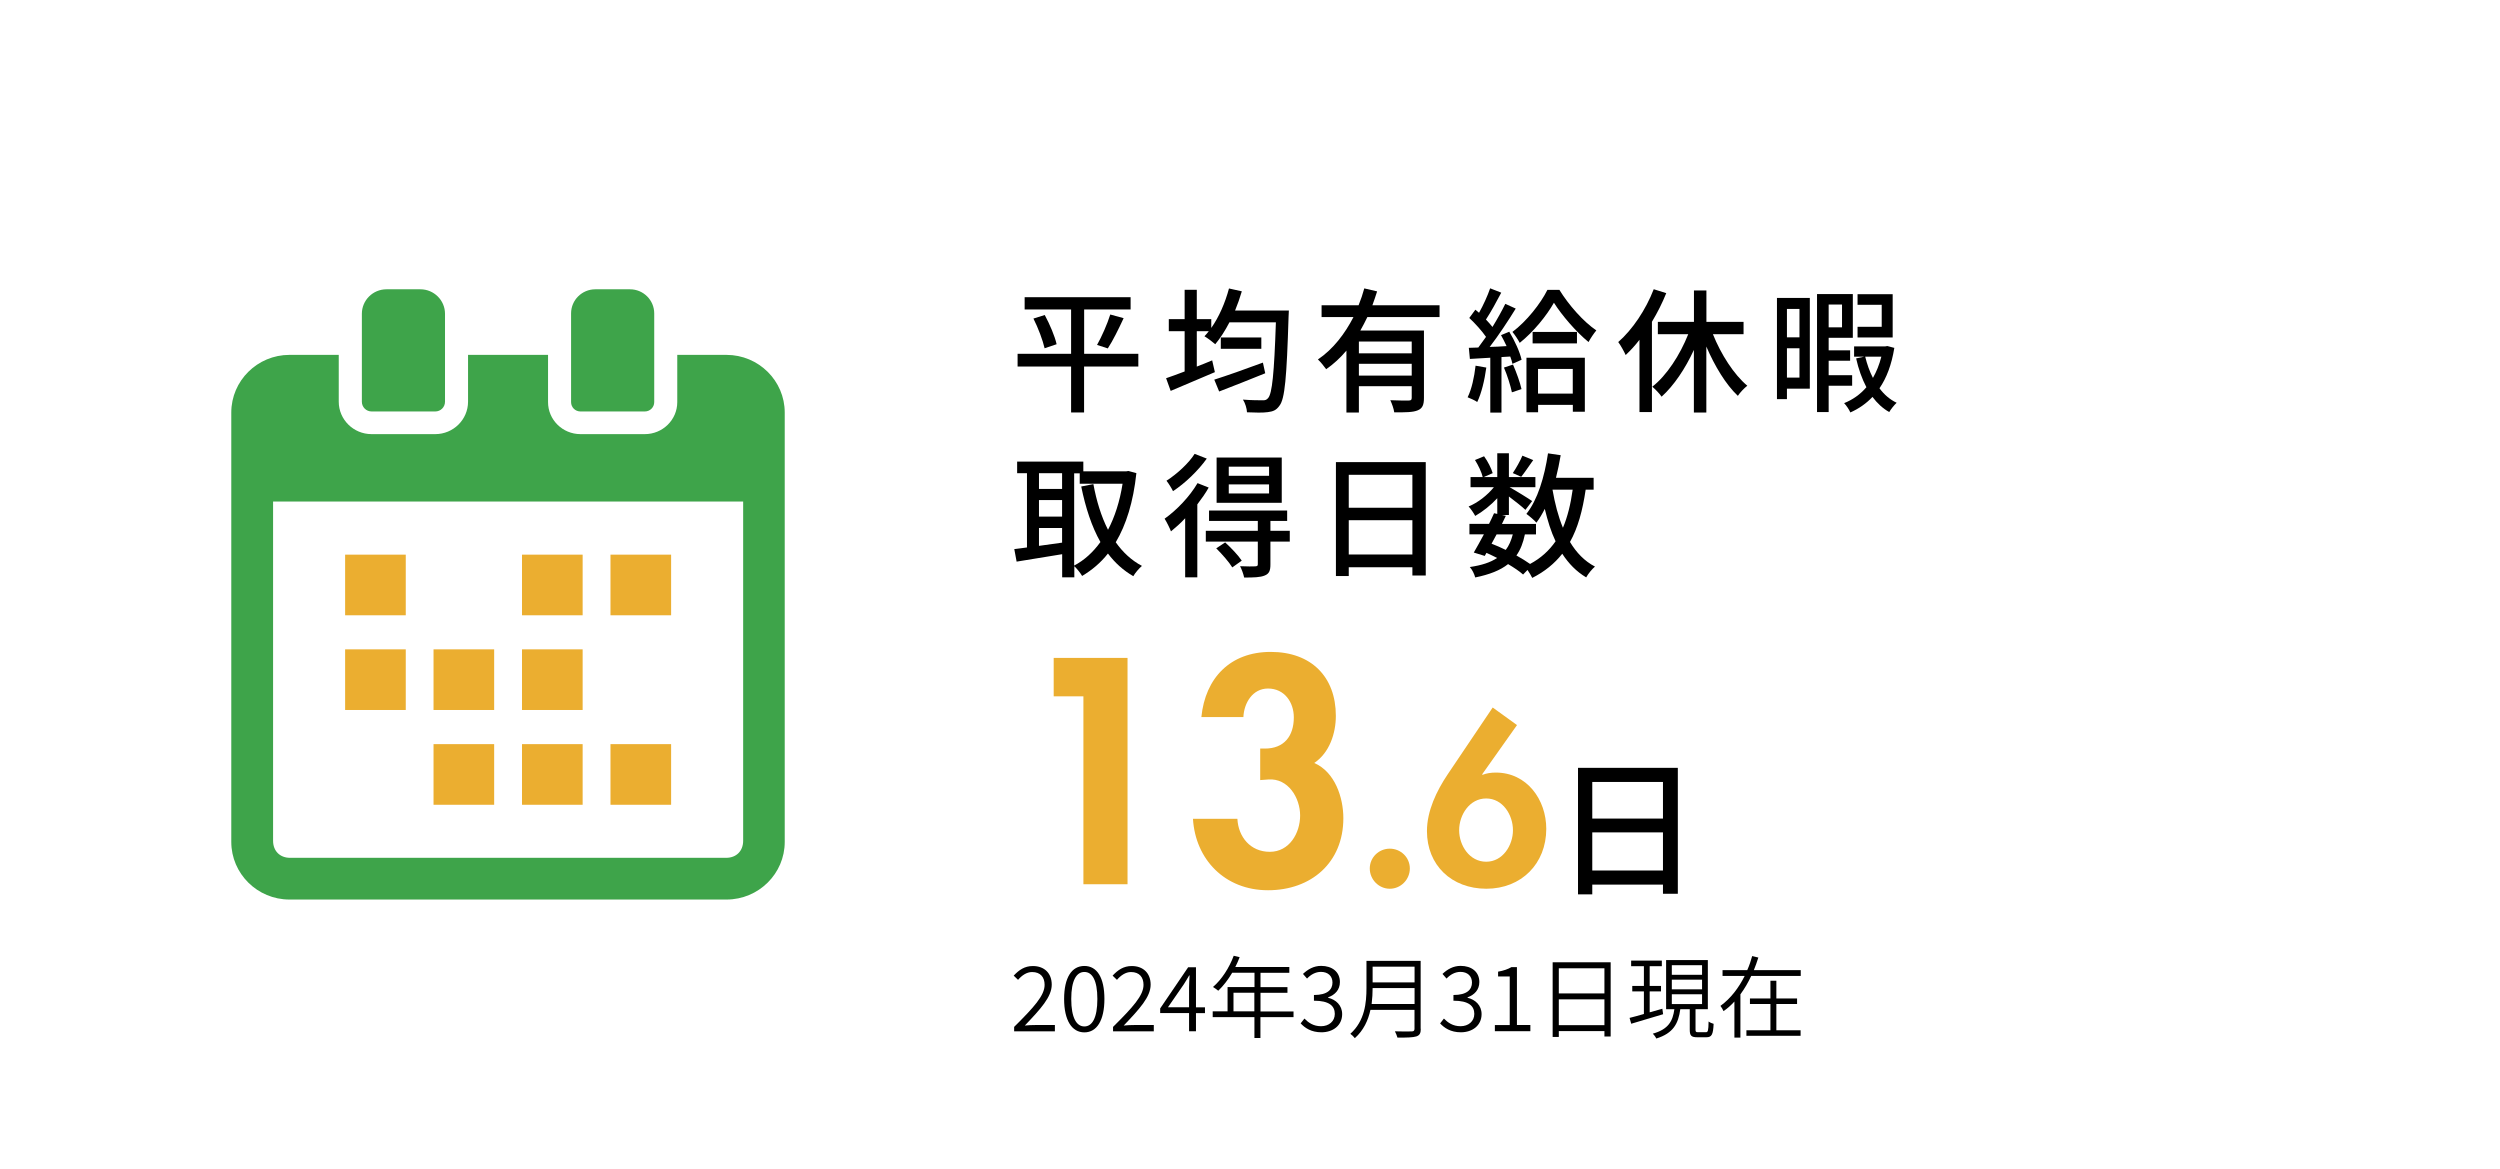 <?xml version="1.0" encoding="UTF-8"?>
<svg id="_レイヤー_2" data-name="レイヤー 2" xmlns="http://www.w3.org/2000/svg" viewBox="0 0 333.14 155.79">
  <defs>
    <style>
      .cls-1 {
        fill: #ebae30;
      }

      .cls-2 {
        fill: #fff;
      }

      .cls-3 {
        fill: #3ea44a;
      }
    </style>
  </defs>
  <g id="_背景" data-name="背景">
    <g>
      <rect class="cls-2" y="0" width="333.14" height="155.79"/>
      <g>
        <path d="M151.68,48.84h-7.22v6.12h-1.73v-6.12h-7.13v-1.69h7.13v-5.91h-6.19v-1.64h14.12v1.64h-6.19v5.91h7.22v1.69Zm-12.46-6.86c.67,1.24,1.35,2.84,1.58,3.89l-1.6,.54c-.23-1.03-.85-2.7-1.49-3.96l1.51-.47Zm6.97,3.98c.61-1.08,1.37-2.79,1.76-4.05l1.78,.49c-.65,1.4-1.44,3.02-2.11,4.03l-1.44-.47Z"/>
        <path d="M171.75,41.35s-.02,.61-.04,.85c-.25,8.1-.49,10.97-1.22,11.87-.43,.61-.86,.76-1.55,.85-.63,.09-1.71,.07-2.77,.02-.02-.49-.23-1.21-.54-1.69,1.13,.09,2.14,.09,2.59,.09,.36,.02,.56-.05,.76-.29,.54-.59,.81-3.26,1.04-10.1h-6.19c-.58,1.12-1.22,2.12-1.89,2.92-.32-.29-1.04-.83-1.44-1.06,.2-.22,.4-.43,.58-.68h-1.6v4.72c.69-.27,1.37-.54,2.05-.83l.36,1.57c-2.04,.88-4.21,1.8-5.89,2.5l-.61-1.69c.68-.23,1.53-.54,2.47-.9v-5.37h-2.11v-1.6h2.11v-3.91h1.62v3.91h1.93v1.17c1.03-1.46,1.85-3.35,2.36-5.26l1.71,.38c-.25,.86-.56,1.73-.9,2.56h7.18Zm-3.15,8.39c-2.12,.86-4.39,1.76-6.14,2.43l-.65-1.58c1.58-.5,4.12-1.39,6.48-2.27l.31,1.42Zm-.52-4.77v1.51h-5.4v-1.51h5.4Z"/>
        <path d="M182.21,42.25c-.29,.61-.61,1.22-.94,1.8h8.48v8.97c0,.9-.18,1.4-.83,1.66-.63,.27-1.64,.27-3.13,.27-.05-.45-.31-1.17-.52-1.62,1.06,.05,2.14,.05,2.45,.04,.31,0,.4-.09,.4-.36v-1.55h-7.04v3.51h-1.66v-8.25c-.79,.94-1.69,1.78-2.7,2.48-.25-.36-.76-.99-1.1-1.3,2.04-1.37,3.6-3.44,4.74-5.65h-4.25v-1.57h4.93c.31-.76,.56-1.51,.76-2.25l1.71,.4c-.2,.61-.4,1.24-.63,1.85h8.95v1.57h-9.62Zm5.91,3.26h-7.04v1.57h7.04v-1.57Zm0,4.54v-1.57h-7.04v1.57h7.04Z"/>
        <path d="M198.06,48.98c-.23,1.69-.65,3.44-1.21,4.59-.27-.2-.94-.5-1.28-.63,.54-1.08,.88-2.66,1.06-4.21l1.42,.25Zm3.06-4.77c.72,1.17,1.42,2.72,1.64,3.73l-1.22,.54c-.05-.29-.16-.61-.29-.97l-1.17,.07v7.4h-1.49v-7.31c-.99,.05-1.91,.11-2.72,.16l-.14-1.48,1.26-.04c.32-.43,.68-.92,1.03-1.42-.56-.81-1.44-1.78-2.23-2.52l.81-1.1c.16,.13,.32,.27,.49,.41,.56-.99,1.15-2.29,1.48-3.26l1.48,.58c-.63,1.21-1.39,2.59-2.04,3.58,.32,.34,.63,.68,.87,.99,.65-1.06,1.26-2.16,1.71-3.08l1.39,.63c-1.01,1.64-2.3,3.6-3.47,5.11,.72-.02,1.48-.05,2.25-.11-.23-.5-.49-1.01-.74-1.46l1.13-.47Zm.5,4.38c.45,1.03,.94,2.38,1.13,3.26l-1.28,.43c-.18-.88-.61-2.25-1.06-3.3l1.21-.4Zm6.18-9.96c1.22,1.98,3.15,4.2,4.92,5.4-.34,.41-.76,1.03-1.04,1.55-1.67-1.37-3.57-3.58-4.61-5.24-.95,1.69-2.7,3.87-4.56,5.35-.23-.45-.65-1.08-.97-1.46,1.87-1.39,3.76-3.78,4.66-5.6h1.6Zm-4.39,9.04h7.78v7.2h-1.6v-.92h-4.63v.99h-1.55v-7.27Zm6.73-3.44v1.53h-5.91v-1.53h5.91Zm-5.19,4.93v3.29h4.63v-3.29h-4.63Z"/>
        <path d="M222.04,39.06c-.52,1.3-1.17,2.59-1.91,3.82v12.03h-1.66v-9.63c-.58,.76-1.21,1.44-1.84,2.03-.18-.41-.68-1.33-.99-1.73,1.91-1.67,3.67-4.3,4.73-7.04l1.66,.52Zm6.21,5.46c1.08,2.7,2.81,5.4,4.59,6.88-.41,.32-.97,.9-1.26,1.35-1.6-1.51-3.08-3.96-4.2-6.57v8.79h-1.66v-8.34c-1.15,2.5-2.66,4.75-4.3,6.23-.27-.41-.86-1.01-1.24-1.33,1.91-1.48,3.69-4.23,4.79-7h-4.05v-1.64h4.81v-4.18h1.66v4.18h4.95v1.64h-4.09Z"/>
        <path d="M241.16,51.79h-3.04v1.4h-1.33v-13.49h4.38v12.08Zm-3.04-10.62v3.78h1.67v-3.78h-1.67Zm1.67,9.15v-3.91h-1.67v3.91h1.67Zm3.89,1.08v3.51h-1.55v-15.72h4.77v5.82h-3.22v1.67h2.86v1.39h-2.86v1.93h3.13v1.4h-3.13Zm0-10.82v3.04h1.78v-3.04h-1.78Zm8.75,5.78c-.36,2.23-1.03,4-1.98,5.38,.63,.85,1.4,1.51,2.29,1.93-.31,.29-.77,.85-.99,1.24-.86-.49-1.6-1.17-2.23-2.02-.83,.88-1.82,1.57-2.95,2.07-.16-.38-.54-.94-.83-1.24,1.13-.45,2.14-1.15,2.97-2.12-.59-1.13-1.06-2.43-1.37-3.84l1.06-.23h-1.33v-1.37h4.14l.29-.05,.94,.25Zm-.22-1.39h-4.68v-1.42h3.22v-2.93h-3.22v-1.42h4.68v5.78Zm-3.66,2.56c.25,1.01,.58,1.96,1.03,2.83,.47-.83,.85-1.76,1.12-2.83h-2.14Z"/>
        <path d="M151.43,63.04c-.41,3.87-1.37,6.9-2.75,9.22,.94,1.33,2.09,2.41,3.49,3.15-.38,.32-.92,.95-1.15,1.37-1.33-.77-2.45-1.78-3.38-3.02-.97,1.24-2.14,2.21-3.44,2.99-.23-.4-.69-.97-1.04-1.3v1.48h-1.62v-3.08c-2.18,.36-4.39,.72-6.07,.99l-.31-1.67c.5-.05,1.06-.14,1.69-.22v-9.89h-1.31v-1.55h8.82v1.3h5.71l.29-.05,1.08,.29Zm-12.98,.02v2.09h3.08v-2.09h-3.08Zm0,5.78h3.08v-2.2h-3.08v2.2Zm3.08,3.46v-1.94h-3.08v2.38l3.08-.43Zm1.62,3.06c1.33-.7,2.5-1.76,3.49-3.13-1.17-2.07-1.98-4.57-2.56-7.4l1.62-.32c.41,2.23,1.04,4.3,1.95,6.09,.9-1.71,1.57-3.78,1.94-6.14h-5.71v-1.39h-.74v12.3Z"/>
        <path d="M161.06,64.98c-.41,.74-.95,1.49-1.51,2.23v9.72h-1.62v-7.87c-.61,.67-1.28,1.24-1.89,1.75-.14-.38-.58-1.28-.85-1.69,1.6-1.13,3.33-2.93,4.39-4.74l1.48,.59Zm-.25-3.87c-1.12,1.58-2.88,3.28-4.5,4.34-.18-.38-.59-1.04-.87-1.39,1.41-.9,2.99-2.36,3.75-3.58l1.62,.63Zm11.06,11.06h-2.58v3.04c0,.83-.16,1.24-.76,1.48-.59,.25-1.46,.27-2.74,.27-.09-.45-.32-1.08-.54-1.51,.9,.04,1.76,.04,2.02,.02,.27-.02,.34-.07,.34-.29v-3.01h-6.93v-1.44h6.93v-1.31h-6.5v-1.39h10.41v1.39h-2.23v1.31h2.58v1.44Zm-8.61,.11c.79,.72,1.77,1.75,2.21,2.43l-1.26,.9c-.41-.68-1.35-1.76-2.14-2.54l1.19-.79Zm7.54-5.28h-8.68v-6.03h8.68v6.03Zm-1.69-4.81h-5.37v1.21h5.37v-1.21Zm0,2.36h-5.37v1.21h5.37v-1.21Z"/>
        <path d="M189.99,61.58v15.11h-1.78v-1.1h-8.48v1.17h-1.71v-15.18h11.97Zm-10.26,1.69v4.39h8.48v-4.39h-8.48Zm8.48,10.62v-4.57h-8.48v4.57h8.48Z"/>
        <path d="M211.3,65.25c-.41,2.79-1.04,5.1-2.09,6.97,.85,1.42,1.94,2.56,3.33,3.28-.38,.32-.92,.97-1.17,1.44-1.3-.77-2.34-1.84-3.19-3.15-1.03,1.31-2.34,2.38-4,3.22-.13-.27-.38-.7-.63-1.06l-.59,.61c-.5-.45-1.21-.92-2-1.39-1.04,.83-2.47,1.39-4.38,1.78-.11-.45-.41-1.06-.72-1.39,1.57-.23,2.75-.61,3.64-1.21-.47-.23-.94-.47-1.42-.68l-.23,.41-1.46-.45c.4-.67,.86-1.53,1.35-2.43h-1.93v-1.39h2.61c.25-.49,.47-.97,.67-1.42l.43,.09v-2.09c-.87,.94-1.93,1.78-2.94,2.36-.2-.38-.58-.94-.88-1.26,1.21-.49,2.5-1.49,3.37-2.57h-3.11v-1.35h1.62c-.14-.63-.59-1.57-1.03-2.27l1.21-.5c.5,.68,.97,1.62,1.15,2.25l-1.19,.52h1.8v-3.17h1.55v3.17h3.53v1.35h-3.44c.81,.45,2.56,1.53,3.01,1.85l-.9,1.17c-.43-.41-1.39-1.17-2.2-1.78v2.47h-.9l.49,.11c-.16,.34-.34,.7-.52,1.08h4.54v1.39h-1.48c-.23,1.12-.59,2.05-1.13,2.81,.68,.38,1.31,.77,1.82,1.13,1.44-.77,2.54-1.78,3.4-3.02-.61-1.28-1.06-2.74-1.44-4.32-.34,.67-.7,1.3-1.12,1.84-.25-.31-.95-.9-1.33-1.17,1.49-1.87,2.41-4.9,2.88-8.07l1.69,.25c-.18,1.03-.38,2.03-.63,3.01h5.02v1.58h-1.06Zm-11.87,5.96c-.23,.41-.45,.85-.67,1.24,.63,.25,1.28,.52,1.89,.83,.43-.56,.72-1.24,.94-2.07h-2.16Zm4.88-9.9c-.58,.81-1.15,1.67-1.6,2.23l-1.12-.5c.43-.63,.99-1.62,1.28-2.32l1.44,.59Zm2.57,3.94c.32,1.84,.76,3.56,1.39,5.08,.61-1.44,1.03-3.13,1.3-5.08h-2.68Z"/>
      </g>
      <g>
        <path class="cls-1" d="M140.41,92.79v-5.12h9.84v30.16h-5.88v-25.04h-3.96Z"/>
        <path class="cls-1" d="M160.09,95.55c.52-5.2,3.84-8.68,9.24-8.68s8.68,3.32,8.68,8.52c0,2.32-.84,4.92-2.88,6.28,2.76,1.2,3.88,4.6,3.88,7.36,0,5.92-4.28,9.6-10.04,9.6s-9.68-4.12-10-9.52h5.92c.12,2.4,1.72,4.4,4.32,4.4s4.04-2.48,4.04-4.84-1.6-5-4.24-4.8l-1.08,.08v-4.2h.64c2.52,0,3.84-1.64,3.84-4.16,0-2-1.24-3.84-3.44-3.84-2.08,0-3.2,1.96-3.28,3.8h-5.6Z"/>
        <path class="cls-1" d="M187.87,115.73c0,1.47-1.2,2.7-2.67,2.7s-2.67-1.23-2.67-2.7,1.2-2.64,2.67-2.64,2.67,1.17,2.67,2.64Z"/>
        <path class="cls-1" d="M202.15,96.62l-4.65,6.57,.06,.06c.51-.21,1.14-.3,1.77-.3,4.14,0,6.72,3.6,6.72,7.5,0,4.65-3.33,7.98-7.98,7.98s-7.92-3.15-7.92-7.68c0-2.7,1.29-5.37,2.76-7.56l6-8.91,3.24,2.34Zm-.54,14.01c0-2.04-1.35-4.23-3.57-4.23s-3.6,2.19-3.6,4.23,1.38,4.2,3.6,4.2,3.57-2.19,3.57-4.2Z"/>
        <path d="M223.58,102.32v16.78h-1.98v-1.22h-9.42v1.3h-1.9v-16.86h13.3Zm-11.4,1.88v4.88h9.42v-4.88h-9.42Zm9.42,11.8v-5.08h-9.42v5.08h9.42Z"/>
      </g>
      <g>
        <path d="M135.15,136.83c2.63-2.61,4.05-4.17,4.05-5.59,0-1-.53-1.71-1.67-1.71-.73,0-1.37,.46-1.87,1.04l-.58-.56c.71-.76,1.46-1.28,2.55-1.28,1.56,0,2.52,.98,2.52,2.48,0,1.63-1.47,3.23-3.59,5.45,.46-.05,.98-.07,1.44-.07h2.57v.84h-5.43v-.59Z"/>
        <path d="M141.8,133.12c0-2.85,1.01-4.4,2.7-4.4s2.67,1.56,2.67,4.4-1,4.45-2.67,4.45-2.7-1.6-2.7-4.45Zm4.43,0c0-2.53-.7-3.6-1.73-3.6s-1.75,1.07-1.75,3.6,.71,3.66,1.75,3.66,1.73-1.13,1.73-3.66Z"/>
        <path d="M148.33,136.83c2.63-2.61,4.05-4.17,4.05-5.59,0-1-.53-1.71-1.67-1.71-.73,0-1.37,.46-1.87,1.04l-.58-.56c.71-.76,1.46-1.28,2.55-1.28,1.56,0,2.52,.98,2.52,2.48,0,1.63-1.47,3.23-3.59,5.45,.46-.05,.98-.07,1.44-.07h2.57v.84h-5.43v-.59Z"/>
        <path d="M158.45,135h-3.85v-.62l3.73-5.49h1.04v5.34h1.2v.78h-1.2v2.41h-.92v-2.41Zm0-.78v-2.65c0-.42,.04-1.15,.07-1.58h-.06c-.22,.4-.46,.76-.7,1.16l-2.12,3.07h2.81Z"/>
        <path d="M172.36,135.54h-4.4v2.78h-.8v-2.78h-5.56v-.77h1.98v-3.24h3.59v-1.91h-2.97c-.55,.94-1.19,1.76-1.86,2.4-.16-.12-.48-.38-.7-.5,1.15-.98,2.16-2.54,2.76-4.16l.79,.19c-.17,.44-.36,.89-.58,1.31h7.2v.77h-3.84v1.91h3.59v.76h-3.59v2.48h4.4v.77Zm-5.21-.77v-2.48h-2.78v2.48h2.78Z"/>
        <path d="M173.32,136.37l.5-.64c.52,.53,1.18,1.02,2.22,1.02s1.83-.65,1.83-1.64c0-1.06-.74-1.76-2.78-1.76v-.76c1.83,0,2.47-.74,2.47-1.66,0-.86-.59-1.42-1.54-1.42-.72,0-1.36,.37-1.85,.89l-.54-.62c.65-.61,1.42-1.07,2.42-1.07,1.44,0,2.5,.78,2.5,2.15,0,1.04-.65,1.71-1.57,2.04v.06c1.03,.24,1.87,1,1.87,2.18,0,1.51-1.22,2.42-2.76,2.42-1.37,0-2.22-.59-2.78-1.2Z"/>
        <path d="M189.33,137.09c0,.61-.17,.88-.6,1.02-.44,.14-1.22,.16-2.51,.16-.06-.24-.22-.61-.34-.84,1.01,.04,1.97,.02,2.25,.01,.26,0,.36-.1,.36-.35v-2.52h-5.87c-.3,1.37-.9,2.72-2.08,3.77-.12-.17-.43-.47-.6-.58,1.94-1.73,2.15-4.16,2.15-6.1v-3.62h7.22v9.06Zm-.83-3.3v-2.12h-5.59c0,.66-.04,1.38-.13,2.12h5.72Zm-5.59-4.98v2.1h5.59v-2.1h-5.59Z"/>
        <path d="M191.91,136.37l.5-.64c.52,.53,1.18,1.02,2.22,1.02s1.83-.65,1.83-1.64c0-1.06-.74-1.76-2.78-1.76v-.76c1.83,0,2.47-.74,2.47-1.66,0-.86-.59-1.42-1.54-1.42-.72,0-1.36,.37-1.85,.89l-.54-.62c.65-.61,1.42-1.07,2.42-1.07,1.44,0,2.49,.78,2.49,2.15,0,1.04-.65,1.71-1.57,2.04v.06c1.03,.24,1.87,1,1.87,2.18,0,1.51-1.22,2.42-2.76,2.42-1.37,0-2.22-.59-2.78-1.2Z"/>
        <path d="M199.21,136.6h1.97v-6.48h-1.55v-.64c.75-.13,1.32-.34,1.77-.6h.74v7.71h1.79v.82h-4.73v-.82Z"/>
        <path d="M214.63,128.23v9.89h-.83v-.72h-6.08v.78h-.82v-9.95h7.72Zm-6.91,.8v3.35h6.08v-3.35h-6.08Zm6.08,7.58v-3.44h-6.08v3.44h6.08Z"/>
        <path d="M221.62,135.15c-1.51,.44-3.09,.91-4.25,1.27l-.22-.78c.53-.13,1.19-.31,1.91-.52v-3.01h-1.55v-.73h1.55v-2.63h-1.7v-.74h4.09v.74h-1.62v2.63h1.51v.73h-1.51v2.79c.55-.16,1.13-.31,1.69-.48l.1,.72Zm5.69,2.4c.29,0,.35-.19,.37-1.43,.16,.13,.47,.26,.67,.31-.06,1.44-.26,1.79-.96,1.79h-1.21c-.82,0-1.01-.22-1.01-1.02v-2.72h-1.26c-.26,1.91-.92,3.2-3.2,3.91-.08-.19-.3-.5-.46-.65,2.09-.59,2.66-1.68,2.87-3.26h-1.1v-6.55h5.56v6.55h-1.64v2.72c0,.29,.04,.35,.36,.35h1.01Zm-4.53-7.65h4.03v-1.28h-4.03v1.28Zm0,1.93h4.03v-1.28h-4.03v1.28Zm0,1.97h4.03v-1.31h-4.03v1.31Z"/>
        <path d="M233.36,130.05c-.4,.86-.88,1.69-1.44,2.45v5.77h-.8v-4.81c-.43,.48-.91,.91-1.45,1.28-.07-.19-.28-.53-.41-.7,1.39-1,2.46-2.45,3.23-3.99h-2.95v-.77h3.29c.28-.62,.49-1.26,.66-1.88l.82,.2c-.18,.56-.37,1.13-.6,1.68h6.25v.77h-6.58Zm6.58,7.24v.74h-7.22v-.74h3.2v-3.5h-2.73v-.74h2.73v-2.36h.79v2.36h2.76v.74h-2.76v3.5h3.23Z"/>
      </g>
      <g>
        <rect class="cls-1" x="45.99" y="73.91" width="8.08" height="8.08"/>
        <rect class="cls-1" x="81.35" y="73.91" width="8.08" height="8.08"/>
        <rect class="cls-1" x="69.56" y="73.91" width="8.08" height="8.08"/>
        <rect class="cls-1" x="45.99" y="86.53" width="8.08" height="8.08"/>
        <rect class="cls-1" x="69.56" y="86.53" width="8.08" height="8.08"/>
        <rect class="cls-1" x="57.77" y="86.53" width="8.08" height="8.08"/>
        <rect class="cls-1" x="81.35" y="99.16" width="8.08" height="8.08"/>
        <rect class="cls-1" x="69.56" y="99.16" width="8.08" height="8.08"/>
        <rect class="cls-1" x="57.77" y="99.16" width="8.08" height="8.08"/>
        <path class="cls-3" d="M96.82,47.29h-6.57v6.3c0,2.35-1.94,4.26-4.32,4.26h-8.58c-2.38,0-4.32-1.91-4.32-4.26v-6.3h-10.66v6.24c0,2.38-1.96,4.32-4.37,4.32h-8.49c-2.41,0-4.37-1.94-4.37-4.32v-6.24h-6.57c-4.27,0-7.75,3.45-7.75,7.68v57.22c0,4.23,3.48,7.68,7.75,7.68h58.24c4.28,0,7.76-3.45,7.76-7.68V54.97c0-4.23-3.48-7.68-7.76-7.68Zm2.21,64.75c0,1.36-.91,2.27-2.27,2.27H38.66c-1.36,0-2.27-.91-2.27-2.27v-45.21h62.64v45.21Z"/>
        <path class="cls-3" d="M49.52,54.83h8.48c.72,0,1.3-.58,1.3-1.29v-11.73c0-1.79-1.47-3.26-3.28-3.26h-4.52c-1.81,0-3.28,1.46-3.28,3.26v11.73c0,.71,.58,1.29,1.3,1.29Z"/>
        <path class="cls-3" d="M77.35,54.83h8.58c.69,0,1.25-.56,1.25-1.24v-11.83c0-1.77-1.45-3.21-3.23-3.21h-4.62c-1.78,0-3.23,1.44-3.23,3.21v11.83c0,.69,.56,1.24,1.25,1.24Z"/>
      </g>
    </g>
  </g>
</svg>